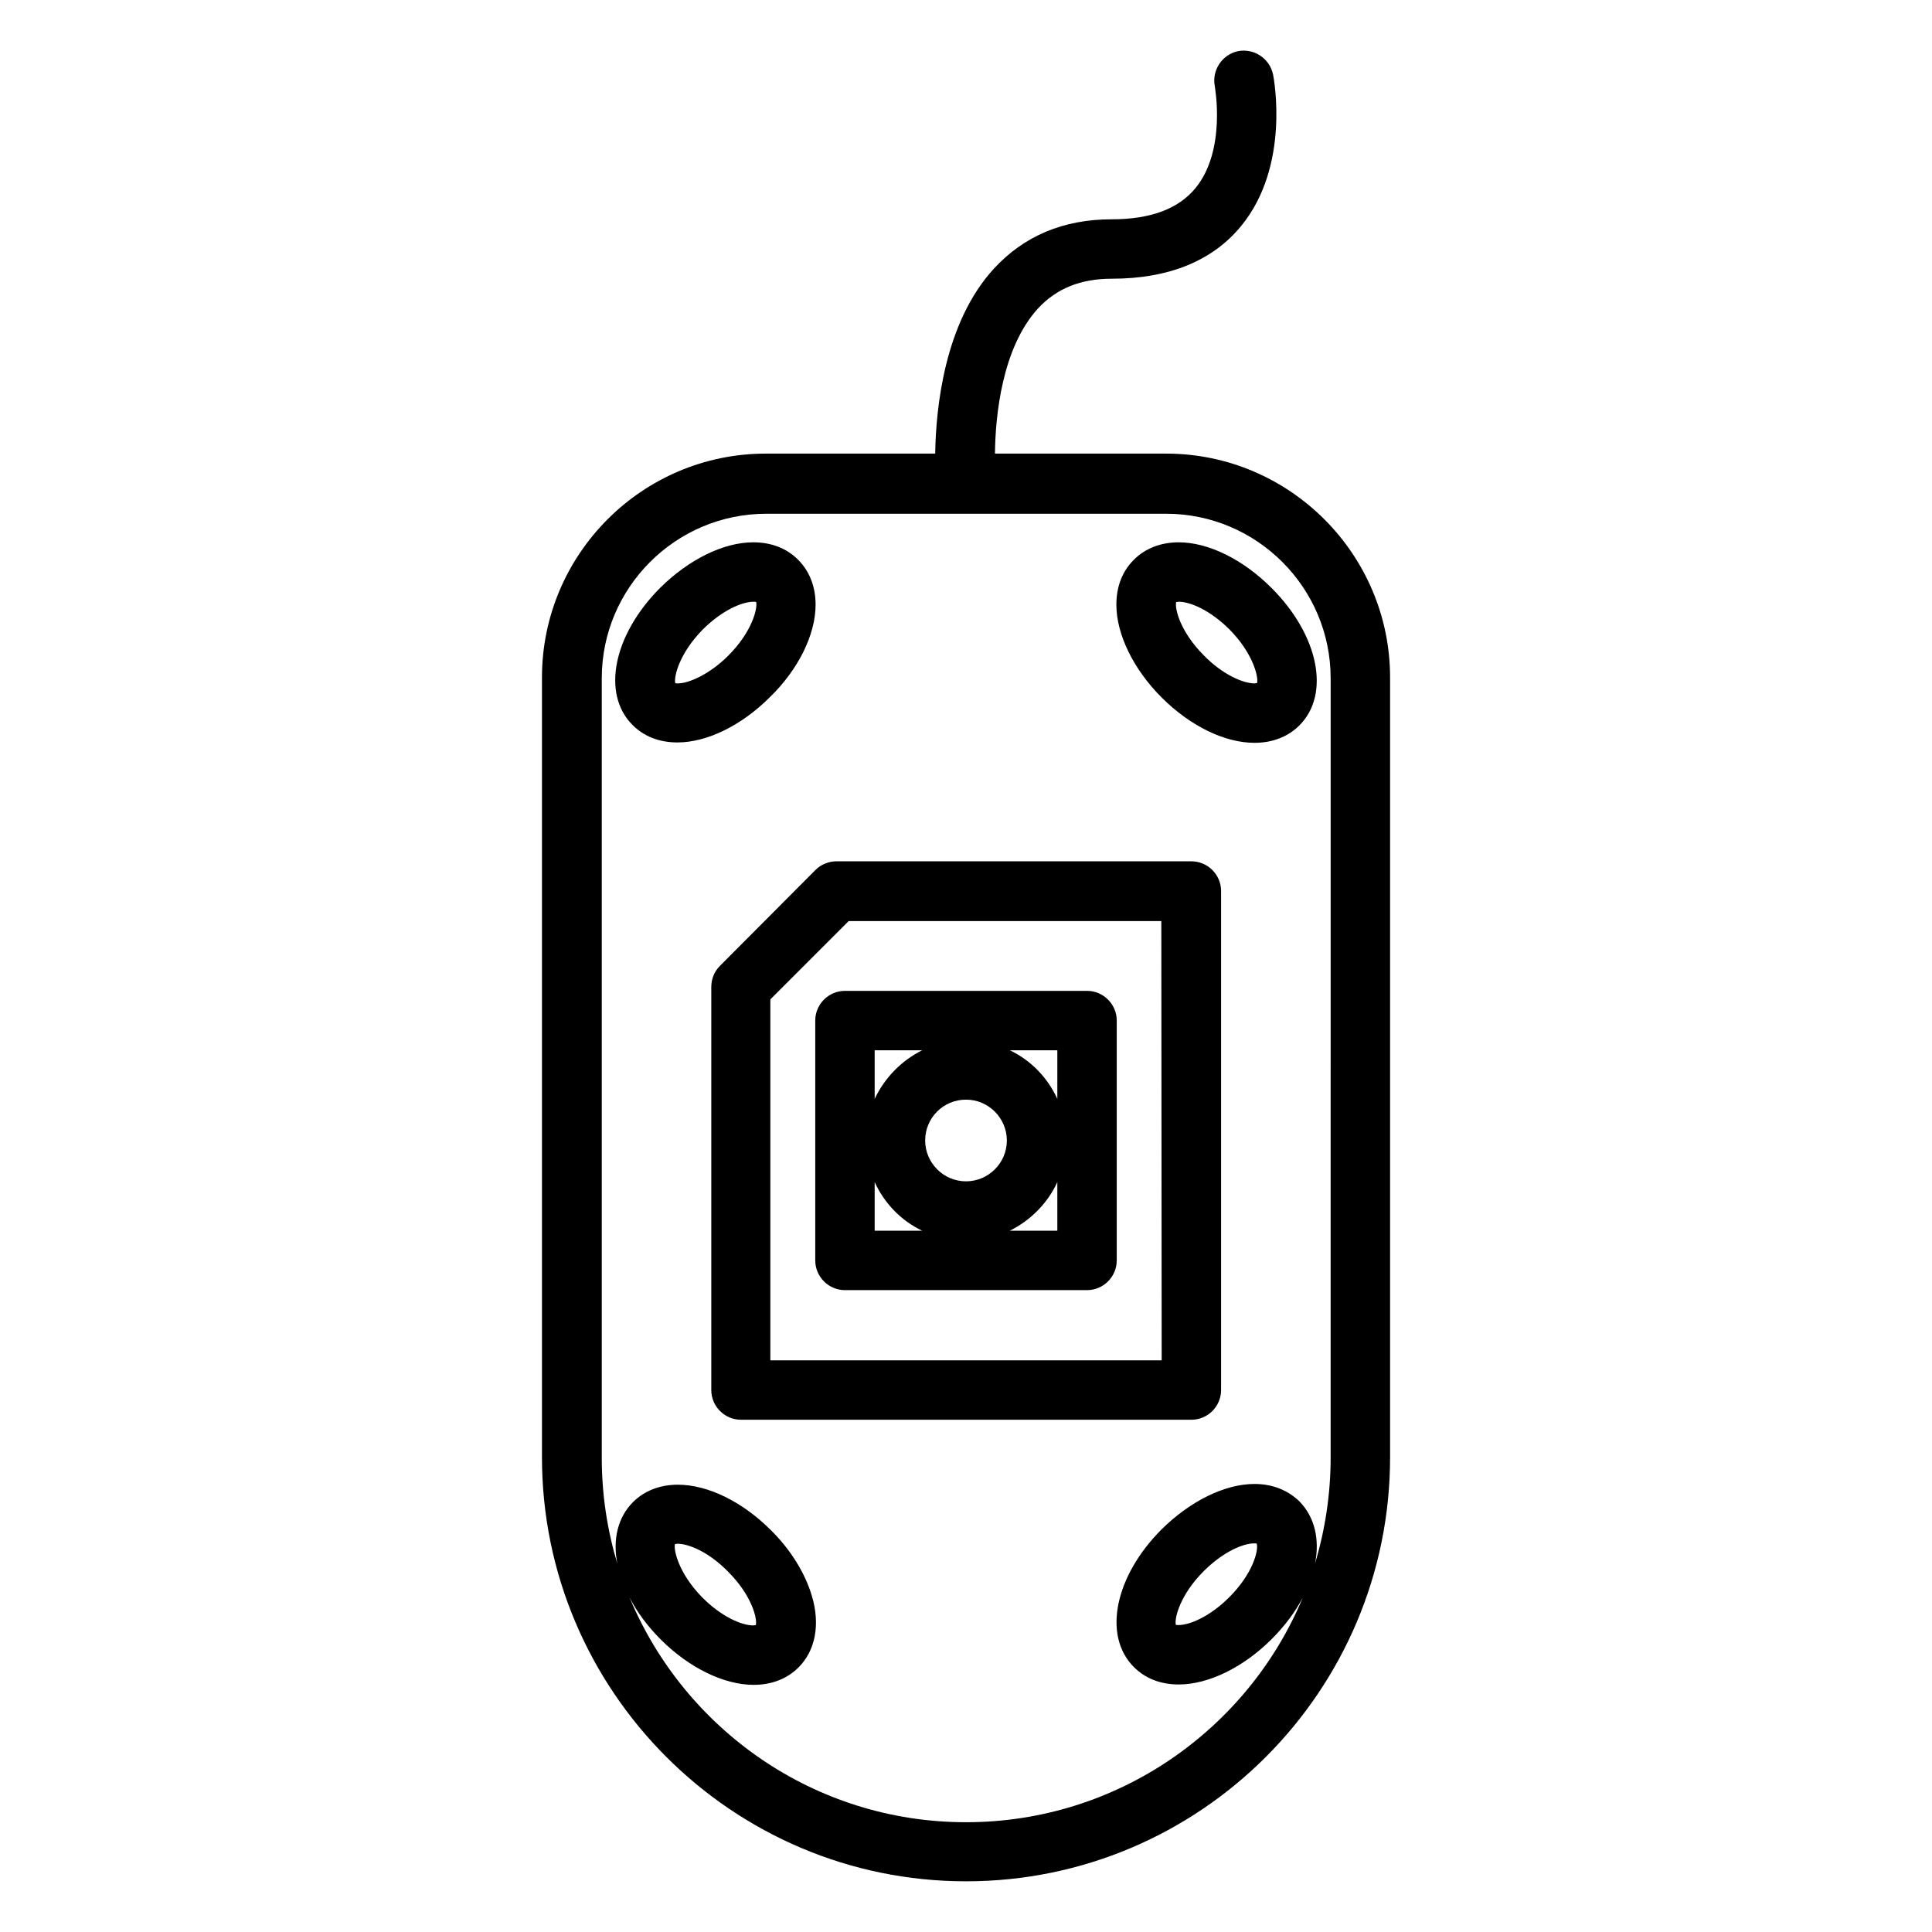 <?xml version="1.0" encoding="UTF-8"?>
<!-- Uploaded to: SVG Repo, www.svgrepo.com, Generator: SVG Repo Mixer Tools -->
<svg fill="#000000" width="800px" height="800px" version="1.1" viewBox="144 144 512 512" xmlns="http://www.w3.org/2000/svg">
 <g>
  <path d="m453.04 264.21h-45.363c0.098-10.035 1.871-28.043 11.414-38.473 4.922-5.312 11.316-7.871 19.484-7.871 15.152 0 26.766-4.723 34.34-13.973 13.086-15.941 8.66-39.164 8.461-40.148-0.887-4.231-5.019-6.988-9.25-6.199-4.231 0.887-6.988 5.019-6.199 9.25 0 0.195 3.148 17.023-5.117 27.059-4.527 5.512-11.906 8.266-22.238 8.266-12.793 0-23.223 4.43-31.191 13.086-13.086 14.27-15.352 36.801-15.547 49.004h-44.871c-32.766 0-59.336 26.668-59.336 59.336v206.64c0 61.895 50.383 112.38 112.38 112.38 61.992 0 112.38-50.383 112.38-112.38v-206.64c0-32.672-26.664-59.336-59.336-59.336zm43.594 266.07c0 9.742-1.477 19.188-4.133 28.043 1.277-6.394-0.098-12.301-4.133-16.434-3.051-2.953-7.086-4.625-11.906-4.625-7.871 0-17.023 4.527-24.602 12.004-12.496 12.496-15.645 28.242-7.379 36.508 3.051 3.051 7.086 4.625 11.906 4.625 7.871 0 17.121-4.527 24.602-12.004 3.543-3.543 6.297-7.281 8.266-11.02-14.562 34.934-49.102 59.531-89.25 59.531s-74.586-24.602-89.152-59.531c1.969 3.836 4.723 7.578 8.266 11.121 7.477 7.477 16.727 12.004 24.602 12.004 4.723 0 8.855-1.574 11.906-4.625 4.43-4.43 5.805-11.316 3.543-18.895-1.77-6.004-5.609-12.301-10.922-17.516-7.477-7.477-16.629-12.004-24.602-12.004-4.723 0-8.855 1.574-11.906 4.625-4.035 4.035-5.41 9.938-4.133 16.336-2.656-8.855-4.133-18.301-4.133-28.043v-206.64c0-24.008 19.582-43.59 43.59-43.59h105.98c24.008 0 43.59 19.582 43.59 43.59zm-26.863 36.996c-5.117 5.117-10.43 7.379-13.48 7.379-0.297 0-0.59 0-0.688-0.098-0.395-1.672 1.082-7.871 7.379-14.168 5.117-5.117 10.43-7.379 13.383-7.379 0.297 0 0.59 0 0.688 0.098 0.492 1.77-0.984 7.871-7.281 14.168zm-146.91-14.07c0.195 0 0.395-0.098 0.688-0.098 3.051 0 8.363 2.262 13.383 7.379 6.297 6.297 7.773 12.398 7.379 14.168-0.098 0-0.395 0.098-0.688 0.098-3.051 0-8.363-2.262-13.48-7.379-6.199-6.297-7.672-12.496-7.281-14.168z"/>
  <path d="m360.14 304.25c0-4.723-1.574-8.855-4.625-11.906-3.051-3.051-7.086-4.625-11.906-4.625-7.871 0-17.023 4.527-24.602 12.004-12.496 12.496-15.645 28.141-7.379 36.406 3.051 3.051 7.086 4.625 11.906 4.625 7.871 0 17.023-4.527 24.5-12.004 7.582-7.379 12.105-16.625 12.105-24.5zm-23.121 13.48c-5.019 5.019-10.527 7.379-13.383 7.379-0.297 0-0.59 0-0.688-0.098-0.395-1.672 1.082-7.871 7.281-14.168 5.117-5.117 10.43-7.379 13.48-7.379 0.297 0 0.59 0 0.688 0.098 0.395 1.672-1.082 7.871-7.379 14.168z"/>
  <path d="m456.38 287.72c-4.723 0-8.855 1.574-11.906 4.625-3.051 3.051-4.625 7.086-4.625 11.906 0 7.871 4.527 17.121 12.004 24.602 7.477 7.477 16.629 12.004 24.602 12.004 4.723 0 8.855-1.574 11.906-4.625 8.266-8.266 5.117-23.91-7.379-36.406-7.578-7.578-16.73-12.105-24.602-12.105zm20.762 37.293c-0.195 0-0.395 0.098-0.688 0.098-2.953 0-8.363-2.262-13.383-7.379-6.297-6.297-7.773-12.398-7.379-14.168 0.195 0 0.395-0.098 0.688-0.098 3.051 0 8.363 2.262 13.48 7.379 6.199 6.297 7.676 12.496 7.281 14.168z"/>
  <path d="m360.05 414.46v63.566c0 4.328 3.543 7.871 7.871 7.871h64.156c4.328 0 7.871-3.543 7.871-7.871v-63.566c0-4.328-3.543-7.871-7.871-7.871h-64.156c-4.328-0.004-7.871 3.539-7.871 7.871zm15.746 42.801c2.559 5.609 6.988 10.234 12.594 12.891h-12.594zm24.207-21.844c6.004 0 10.824 4.922 10.824 10.824 0 6.004-4.922 10.824-10.824 10.824-6.004 0-10.824-4.922-10.824-10.824 0-6 4.82-10.824 10.824-10.824zm11.609 34.734c5.512-2.754 10.035-7.281 12.594-12.891v12.891zm12.594-34.93c-2.559-5.609-6.988-10.234-12.594-12.891h12.594zm-35.816-12.891c-5.512 2.754-9.938 7.281-12.594 12.891v-12.891z"/>
  <path d="m459.73 372.25h-93.973c-2.066 0-4.133 0.789-5.609 2.262l-25.387 25.488c-1.477 1.477-2.262 3.445-2.262 5.609v106.77c0 4.328 3.543 7.871 7.871 7.871h119.36c4.328 0 7.871-3.543 7.871-7.871v-132.25c0-4.328-3.539-7.871-7.871-7.871zm-7.871 132.25h-103.71v-95.645l20.762-20.762h82.852z"/>
 </g>
</svg>